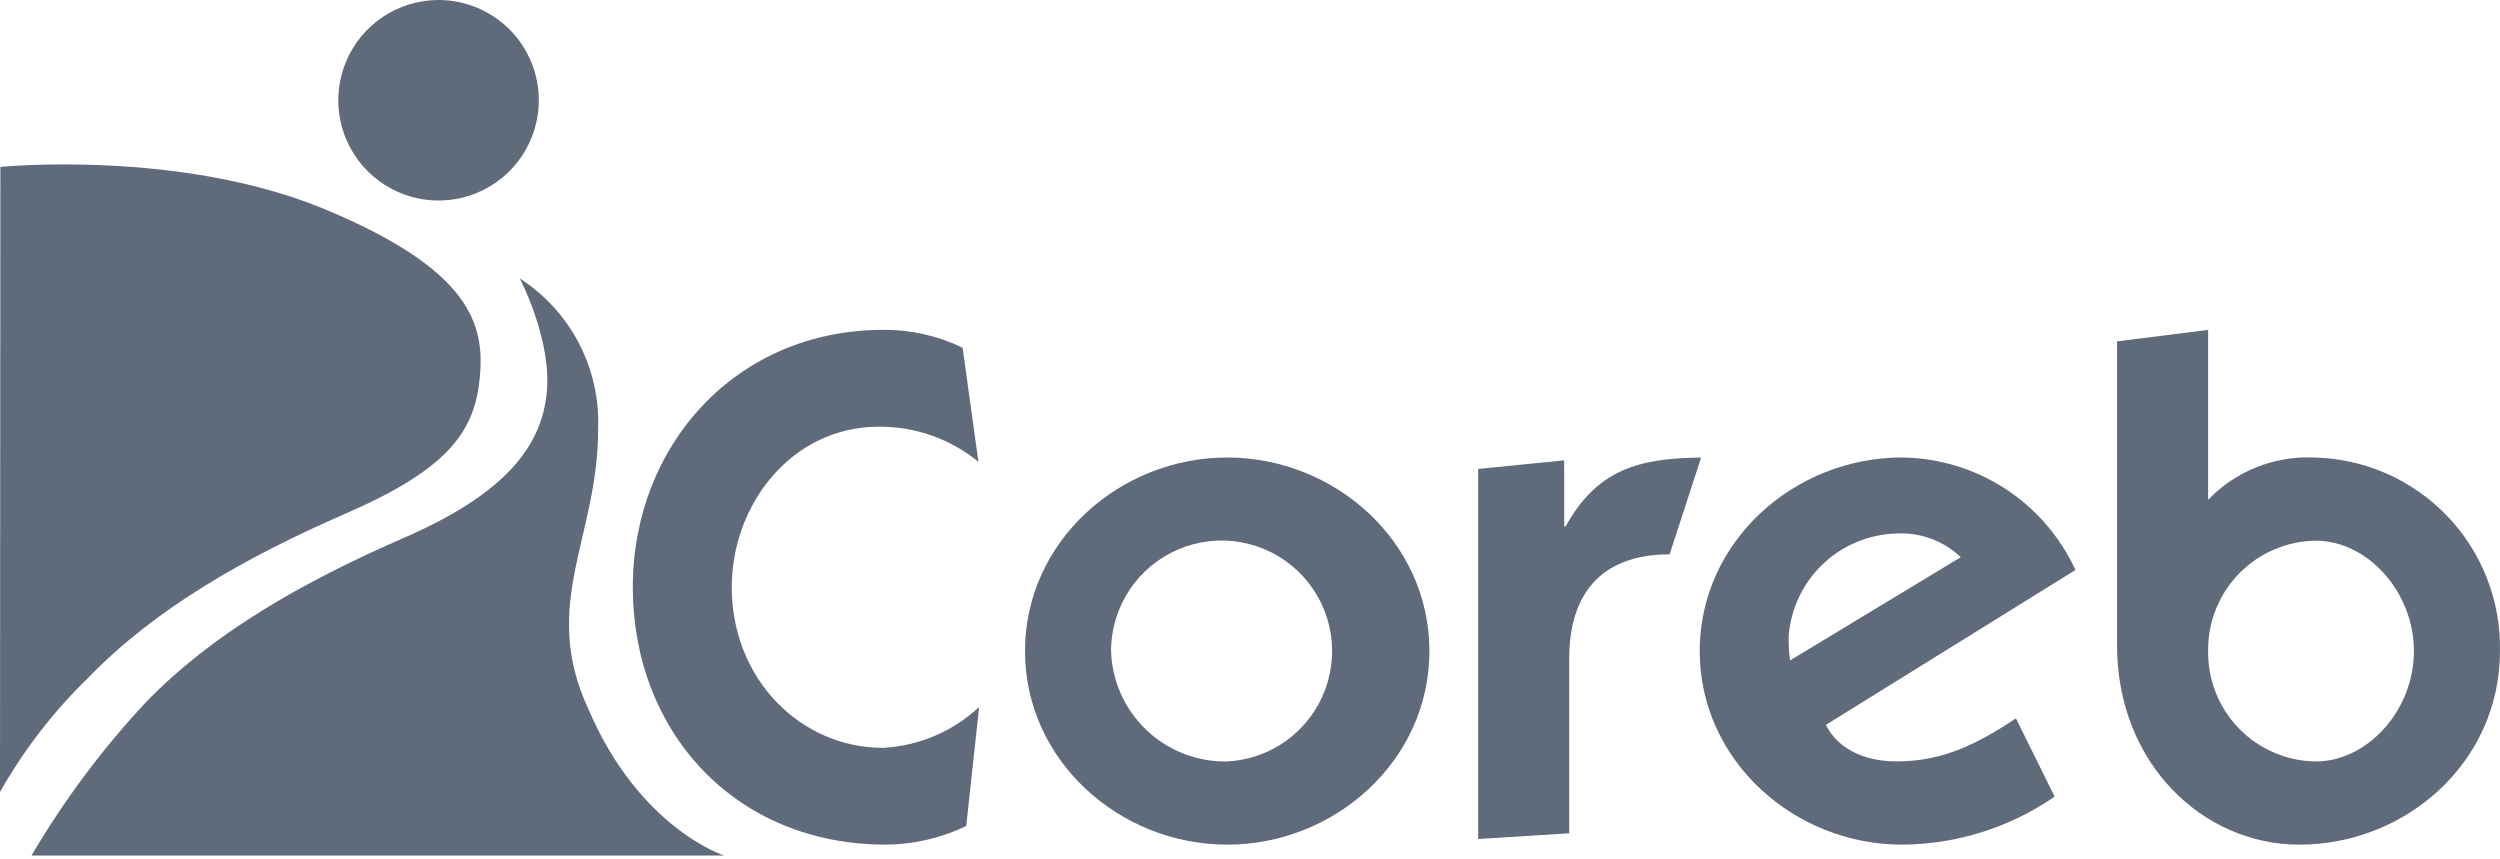 <svg width="480" height="165" viewBox="0 0 480 165" fill="none" xmlns="http://www.w3.org/2000/svg">
<path d="M185.517 158.59C180.705 160.909 175.439 162.131 170.097 162.169C140.914 162.169 121.498 140.269 121.498 112.753C121.498 85.499 141.325 63.335 169.545 63.335C174.837 63.28 180.069 64.457 184.827 66.773L187.857 88.673C182.463 84.256 175.692 81.869 168.72 81.926C152.062 81.926 140.497 96.79 140.497 112.756C140.497 130.372 153.715 143.587 169.545 143.587C176.425 143.216 182.955 140.44 187.995 135.742L185.517 158.59Z" fill="#5F6B7A"/>
<path d="M235.626 87.839C256.272 87.839 274.446 103.946 274.446 125.008C274.446 146.071 256.272 162.172 235.626 162.172C214.98 162.172 196.801 146.068 196.801 125.008C196.801 103.949 214.971 87.839 235.626 87.839ZM235.626 146.2C239.772 145.989 243.765 144.566 247.111 142.108C250.456 139.651 253.007 136.265 254.448 132.372C255.889 128.479 256.157 124.248 255.218 120.205C254.278 116.161 252.174 112.482 249.165 109.622C246.155 106.762 242.373 104.848 238.287 104.116C234.2 103.385 229.989 103.868 226.174 105.505C222.36 107.143 219.109 109.864 216.825 113.33C214.541 116.797 213.324 120.857 213.325 125.008C213.51 130.763 215.954 136.214 220.128 140.18C224.302 144.146 229.869 146.309 235.626 146.2Z" fill="#5F6B7A"/>
<path d="M300.326 101.054H300.603C306.662 90.182 314.51 87.974 326.618 87.854L320.564 106.436C307.208 106.436 301.29 114.281 301.29 126.394V159.994L283.803 161.089V90.041L300.323 88.388L300.326 101.054Z" fill="#5F6B7A"/>
<path d="M394.495 152.947C385.872 158.901 375.652 162.115 365.173 162.169C344.521 162.169 326.345 146.065 326.345 125.005C326.345 103.946 344.518 87.836 365.173 87.836C372.201 87.913 379.063 89.984 384.961 93.808C390.858 97.631 395.549 103.051 398.488 109.436L350.578 139.168C351.955 142.06 355.81 146.188 364.21 146.188C373.159 146.188 379.765 142.747 387.061 137.932L394.495 152.947ZM376.468 106.979C374.84 105.43 372.915 104.228 370.809 103.447C368.703 102.665 366.46 102.319 364.216 102.431C358.927 102.55 353.87 104.631 350.028 108.268C346.186 111.906 343.832 116.841 343.423 122.116C343.382 123.68 343.474 125.245 343.699 126.793L376.468 106.979Z" fill="#5F6B7A"/>
<path d="M423.96 95.957C426.565 93.245 429.716 91.119 433.205 89.719C436.695 88.32 440.442 87.679 444.198 87.839C448.989 87.928 453.716 88.96 458.109 90.876C462.501 92.793 466.473 95.556 469.797 99.007C473.121 102.459 475.732 106.532 477.482 110.993C479.232 115.455 480.085 120.217 479.994 125.008C479.994 146.341 461.955 162.172 441.447 162.172C422.997 162.172 406.474 146.62 406.474 123.904V65.543L423.963 63.338L423.96 95.957ZM423.96 125.008C423.924 127.756 424.429 130.484 425.448 133.037C426.466 135.589 427.977 137.916 429.895 139.884C431.813 141.852 434.1 143.422 436.625 144.506C439.15 145.59 441.864 146.166 444.612 146.2C454.512 146.2 463.47 136.429 463.47 125.008C463.47 113.588 454.521 103.811 444.612 103.811C441.864 103.846 439.15 104.422 436.624 105.506C434.099 106.59 431.812 108.162 429.894 110.13C427.976 112.099 426.465 114.426 425.447 116.979C424.429 119.532 423.924 122.26 423.96 125.008Z" fill="#5F6B7A"/>
<path d="M103.454 19.248C103.454 23.055 102.326 26.778 100.211 29.944C98.096 33.11 95.09 35.578 91.572 37.035C88.054 38.493 84.184 38.874 80.449 38.132C76.715 37.39 73.284 35.556 70.592 32.864C67.899 30.172 66.065 26.742 65.322 23.008C64.579 19.273 64.96 15.402 66.417 11.885C67.874 8.367 70.342 5.36 73.507 3.245C76.673 1.129 80.395 4.62334e-08 84.203 0C89.308 0.001 94.203 2.029 97.813 5.638C101.423 9.248 103.452 14.143 103.454 19.248Z" fill="#5F6B7A"/>
<path d="M0 152.062L0.075 32.049C0.075 32.049 34.623 28.587 62.525 40.239C90.428 51.89 93.083 62.321 92.126 72.485C91.169 82.649 86.306 89.918 66.608 98.492C46.91 107.066 29.79 116.881 17.043 130.03C10.335 136.519 4.595 143.939 0 152.062Z" fill="#5F6B7A"/>
<path d="M6.045 164.266H139.036C139.036 164.266 122.728 159.067 112.936 136.066C103.604 115.897 114.913 103.094 114.838 82.31C115.056 76.606 113.782 70.944 111.142 65.883C108.503 60.822 104.589 56.537 99.788 53.45C99.788 53.45 105.947 65.132 104.987 75.296C104.027 85.46 97.337 94.646 77.642 103.22C57.947 111.794 40.824 121.609 28.077 134.761C19.669 143.755 12.28 153.65 6.045 164.266Z" fill="#5F6B7A"/>
</svg>

